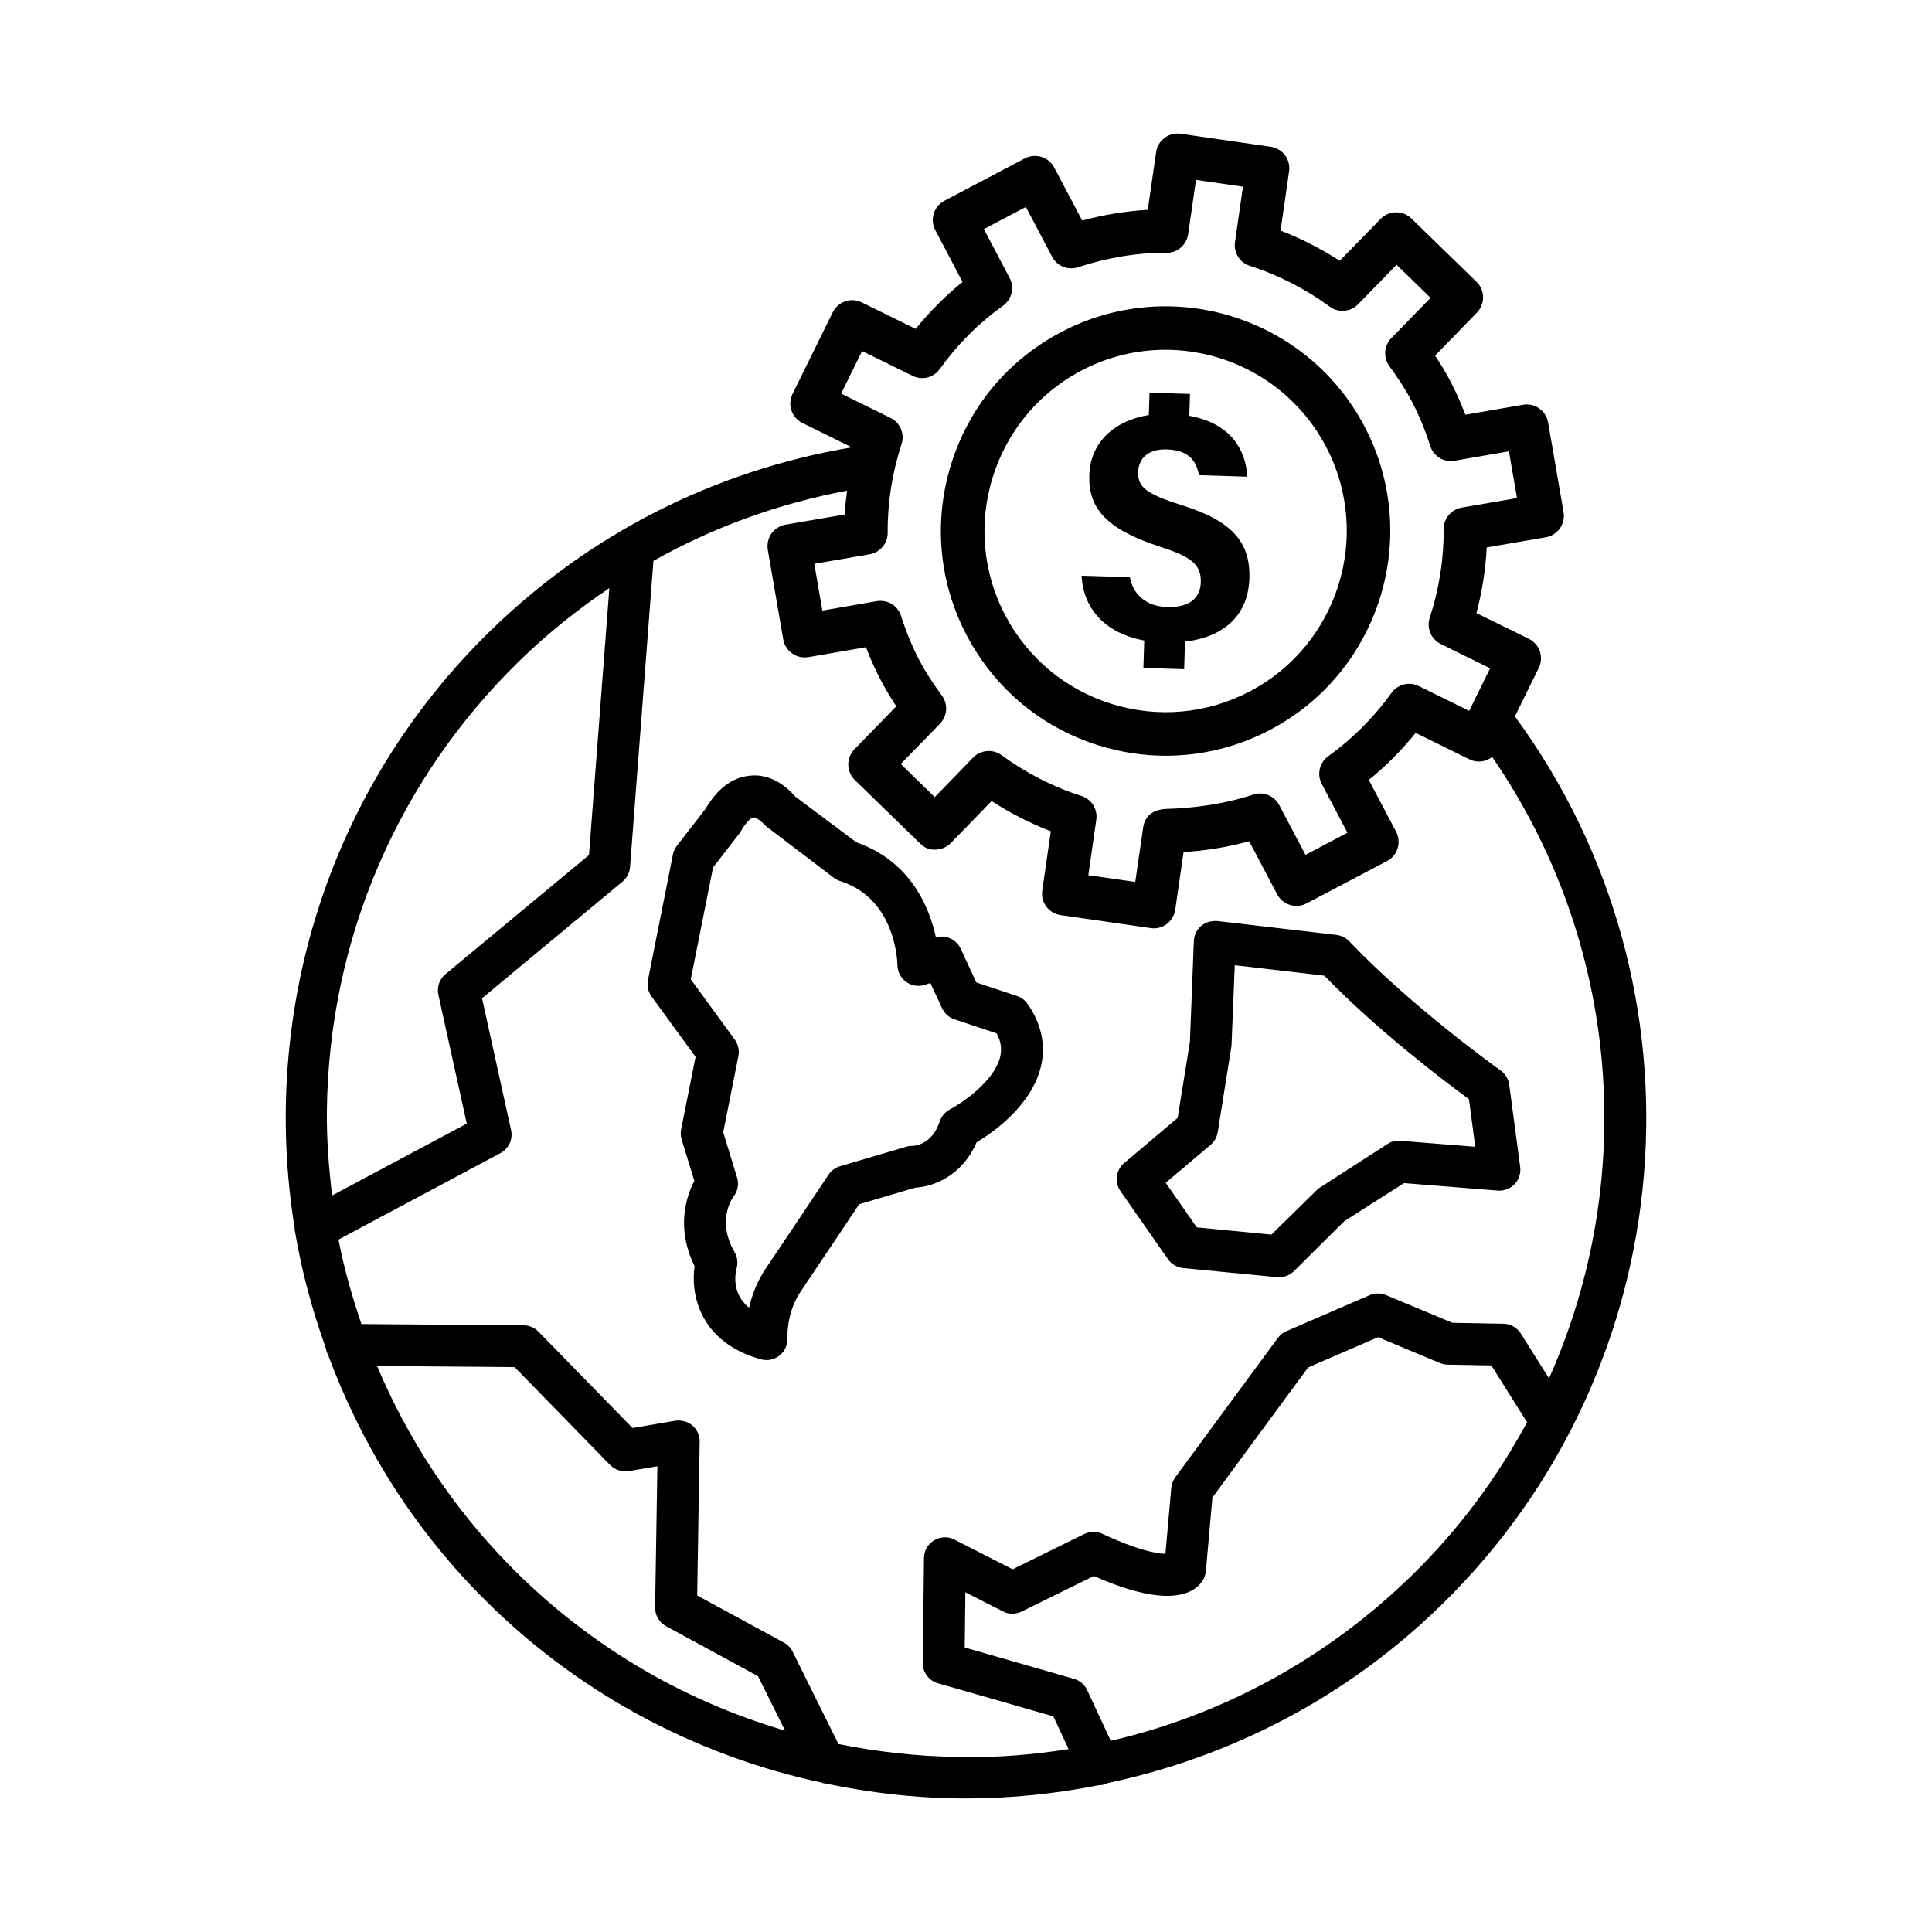 <?xml version="1.0" encoding="UTF-8"?>
<!-- Uploaded to: SVG Repo, www.svgrepo.com, Generator: SVG Repo Mixer Tools -->
<svg fill="#000000" width="800px" height="800px" version="1.1" viewBox="144 144 512 512" xmlns="http://www.w3.org/2000/svg">
 <g>
  <path d="m402.8 446.74c4.391-2.644 14.547-9.75 17.035-20.02 1.379-5.668 0.156-11.438-3.516-16.684-0.691-0.969-1.66-1.703-2.785-2.082l-10.805-3.602-4.152-8.961c-1.152-2.477-3.953-3.715-6.555-2.996-1.715-7.949-6.695-20.16-21.074-25.168l-16.25-12.168c-0.508-0.617-5.133-6.219-11.875-5.5-4.672 0.379-8.668 3.363-11.902 8.848l-7.527 9.723c-0.52 0.676-0.887 1.465-1.055 2.309l-6.625 33.285c-0.297 1.52 0.043 3.094 0.957 4.348l11.664 16.008-3.828 19.203c-0.168 0.898-0.125 1.828 0.141 2.715l3.363 10.945c-2.125 4.078-4.938 12.449 0.055 22.578-0.41 3.039-0.52 8.457 2.461 13.773 2.941 5.262 8.035 8.949 15.109 10.945 0.492 0.125 0.984 0.195 1.477 0.195 1.25 0 2.492-0.422 3.488-1.223 1.391-1.109 2.168-2.844 2.082-4.629-0.016-0.07-0.297-6.684 3.434-12.211 4.039-5.953 12.52-18.684 15.574-23.242l14.883-4.391c4.731-0.254 12.328-3.023 16.227-12zm-9.723-5.613c-2.055 6.121-6.484 6.516-7.231 6.543-0.605-0.016-1.141 0.055-1.688 0.227l-17.527 5.164c-1.25 0.367-2.336 1.152-3.051 2.238 0 0.016-11.691 17.559-16.645 24.859-2.363 3.516-3.688 7.203-4.434 10.398-4.5-3.688-3.742-8.668-3.293-10.426 0.41-1.434 0.227-2.984-0.535-4.293-4.769-8.23-0.719-14.152-0.281-14.73 1.125-1.434 1.477-3.32 0.941-5.066l-3.672-11.973 4.023-20.203c0.297-1.52-0.043-3.094-0.957-4.348l-11.664-16.008 5.91-29.629 6.949-8.977c0.156-0.195 0.297-0.422 0.422-0.648 1.59-2.773 2.898-3.602 3.363-3.644 0.676 0.016 1.855 0.816 3.32 2.352l17.949 13.66c0.508 0.379 1.082 0.676 1.688 0.871 14.785 4.684 15.152 21.539 15.164 22.258 0.016 1.758 0.871 3.418 2.309 4.445 1.438 1.027 3.277 1.352 4.938 0.789l1.492-0.477 3.094 6.684c0.648 1.379 1.828 2.449 3.277 2.926l11.184 3.727c1.141 2.125 1.434 4.137 0.93 6.234-1.547 6.457-10.129 12.238-13.309 13.914-1.25 0.672-2.219 1.797-2.668 3.133z"/>
  <path d="m545.46 333.86 6.324-12.84c0.676-1.379 0.789-2.953 0.297-4.402-0.492-1.449-1.547-2.644-2.914-3.32l-13.898-6.824c1.52-5.711 2.418-11.523 2.731-17.402l15.66-2.688c3.137-0.551 5.234-3.531 4.699-6.668l-4.094-23.746c-0.27-1.504-1.109-2.844-2.363-3.727-1.238-0.887-2.742-1.238-4.305-0.973l-15.25 2.633c-1.211-3.164-2.531-6.121-4.012-8.934-1.238-2.336-2.59-4.574-4.023-6.727l11.086-11.395c2.211-2.293 2.168-5.938-0.113-8.16l-17.262-16.797c-2.293-2.211-5.938-2.152-8.145 0.113l-10.832 11.113c-4.996-3.234-10.242-5.91-15.688-8.004l2.266-15.699c0.465-3.137-1.73-6.062-4.867-6.516l-23.848-3.445c-1.562-0.238-3.066 0.184-4.277 1.082-1.223 0.914-2.039 2.277-2.25 3.797l-2.211 15.277c-5.824 0.336-11.637 1.293-17.375 2.844l-7.43-14.066c-1.477-2.812-4.981-3.867-7.781-2.406l-21.312 11.227c-2.812 1.477-3.898 4.965-2.406 7.781l7.215 13.73c-4.559 3.699-8.723 7.879-12.422 12.449l-14.266-7.019c-1.379-0.676-2.953-0.773-4.402-0.297-1.449 0.492-2.633 1.547-3.305 2.914l-10.648 21.625c-1.406 2.856-0.238 6.301 2.617 7.711l13.078 6.453c-36.25 6.109-69.312 22.781-95.812 48.652-43.648 42.594-60.926 102.08-51.848 158.15-0.016 0.523 0.066 1.031 0.203 1.555 1.758 10.293 4.512 20.43 8.062 30.352 0.105 0.648 0.293 1.242 0.602 1.789 8.496 22.98 21.703 44.613 39.895 63.246 25.617 26.238 57.363 42.859 90.773 50.078 0.285 0.047 0.535 0.23 0.828 0.23 0.02 0 0.039-0.012 0.055-0.012 12.344 2.602 24.895 4.008 37.465 4.008 11.789 0 23.57-1.203 35.18-3.496 0.008 0 0.012 0.004 0.02 0.004 0.789 0 1.574-0.168 2.336-0.52 0.039-0.02 0.062-0.055 0.102-0.074 32.266-6.84 63.059-22.449 88.348-47.141 64.371-62.824 72.402-163.39 19.52-235.52zm-172.99-96.828 13.363 6.57c2.531 1.266 5.598 0.492 7.231-1.816 4.641-6.484 10.27-12.125 16.754-16.77 2.336-1.672 3.082-4.824 1.73-7.371l-6.809-12.93 11.129-5.867 6.949 13.184c1.309 2.519 4.234 3.672 6.906 2.785 7.711-2.559 15.828-3.898 23.438-3.812h0.016c2.871 0 5.289-2.109 5.699-4.953l2.082-14.379 12.438 1.801-2.109 14.688c-0.41 2.785 1.266 5.457 3.953 6.301 7.469 2.379 14.59 6.008 21.16 10.805 2.293 1.688 5.527 1.422 7.512-0.633l10.199-10.469 9.004 8.766-10.398 10.68c-1.957 2.027-2.18 5.148-0.52 7.414 2.137 2.941 4.191 5.992 5.922 9.312h0.016c1.871 3.574 3.473 7.441 4.894 11.844 0.871 2.731 3.586 4.445 6.473 3.91l14.379-2.492 2.137 12.395-14.645 2.519c-2.773 0.477-4.797 2.898-4.785 5.711 0.043 7.961-1.195 15.855-3.688 23.48-0.898 2.731 0.352 5.699 2.926 6.965l13.07 6.43-5.543 11.281-13.352-6.57c-2.531-1.266-5.57-0.477-7.231 1.801-4.656 6.484-10.297 12.125-16.77 16.797-2.32 1.672-3.066 4.812-1.715 7.356l6.809 12.914-11.129 5.867-6.949-13.184c-1.309-2.477-4.25-3.688-6.922-2.785-7.695 2.559-15.84 3.613-23.426 3.812-3.434 0.281-5.316 2.098-5.727 4.953l-2.082 14.379-12.438-1.785 2.109-14.703c0.41-2.785-1.266-5.457-3.953-6.301-7.469-2.379-14.59-6.008-21.16-10.805-2.32-1.703-5.516-1.406-7.527 0.633l-10.172 10.48-9.016-8.777 10.41-10.68c1.957-2.027 2.18-5.176 0.508-7.441-2.152-2.926-4.18-5.981-5.938-9.285-1.871-3.559-3.473-7.414-4.894-11.832-0.871-2.715-3.504-4.391-6.473-3.91l-14.379 2.492-2.137-12.395 14.66-2.519c2.773-0.477 4.797-2.898 4.785-5.727-0.055-7.949 1.184-15.84 3.672-23.453 0.898-2.731-0.352-5.699-2.926-6.965l-13.082-6.441zm-90.812 82.102c7.414-7.231 15.418-13.617 23.832-19.297l-5.402 70.758-38.043 31.57c-1.59 1.324-2.32 3.434-1.871 5.457l7.527 34.145-35.68 19.043c-0.895-7.438-1.484-14.941-1.391-22.559 0.547-45.215 18.668-87.52 51.027-119.12zm-37.734 186.87 36.453 0.297 25.336 25.957c1.266 1.309 3.094 1.844 4.894 1.605l7.609-1.293-0.605 37.422c-0.043 2.055 1.082 3.969 2.898 4.953l24.379 13.266 7.164 14.422c-27.523-8.074-52.699-22.98-73.285-44.066-15.055-15.438-26.711-33.273-34.844-52.562zm153.97 103.59c-10.77-0.133-21.355-1.328-31.688-3.406l-12.148-24.477c-0.508-1.027-1.309-1.871-2.32-2.406l-22.973-12.492 0.66-40.742c0.027-1.645-0.676-3.223-1.926-4.293-1.254-1.07-2.898-1.477-4.543-1.266l-11.324 1.926-24.93-25.535c-1.027-1.07-2.449-1.66-3.926-1.672l-42.988-0.348c-2.488-7.312-4.617-14.75-6.082-22.383l42.934-22.922c2.195-1.168 3.332-3.656 2.801-6.094l-7.695-34.945 37.238-30.91c1.152-0.957 1.871-2.336 1.984-3.84l6.199-81.152c15.891-8.934 33.148-15.199 51.32-18.609-0.266 2.102-0.543 4.199-0.656 6.32l-15.66 2.688c-1.504 0.27-2.844 1.109-3.727 2.363-0.871 1.25-1.223 2.801-0.969 4.305l4.094 23.746c0.27 1.504 1.109 2.844 2.363 3.727 1.238 0.871 2.715 1.211 4.305 0.973l15.25-2.633c1.211 3.164 2.547 6.121 4.023 8.918 1.238 2.352 2.59 4.574 4.023 6.738l-11.098 11.383c-1.055 1.098-1.645 2.574-1.633 4.109 0.027 1.52 0.648 2.984 1.746 4.051l17.277 16.812c1.098 1.07 2.492 1.785 4.109 1.633 1.52-0.027 2.984-0.66 4.051-1.746l10.805-11.129c4.996 3.234 10.242 5.91 15.688 8.004l-2.266 15.715c-0.227 1.504 0.168 3.039 1.082 4.262 0.914 1.223 2.277 2.039 3.797 2.25l23.848 3.434c0.27 0.043 0.551 0.07 0.832 0.07 2.812 0 5.273-2.07 5.684-4.953l2.211-15.277c5.824-0.324 11.648-1.281 17.387-2.844l7.414 14.066c1.477 2.812 4.996 3.867 7.781 2.406l21.328-11.227c1.352-0.703 2.363-1.926 2.812-3.391 0.449-1.449 0.309-3.039-0.41-4.391l-7.231-13.719c4.574-3.715 8.723-7.894 12.422-12.465l14.266 7.019c2.012 1 4.324 0.652 6.012-0.637 34.023 49.457 38.551 112 15.059 164.68l-7.481-11.891c-1-1.574-2.731-2.559-4.602-2.59l-13.535-0.254-17.586-7.344c-1.391-0.578-2.969-0.562-4.332 0.027l-22.059 9.539c-0.914 0.395-1.688 1.012-2.277 1.801l-27.18 36.93c-0.59 0.816-0.957 1.785-1.055 2.801l-1.547 17.473c-2.363-0.07-7.356-0.93-16.699-5.305-1.531-0.719-3.277-0.691-4.797 0.043l-19.008 9.355-15.418-7.863c-1.715-0.898-3.742-0.789-5.387 0.195-1.645 0.984-2.66 2.758-2.672 4.672l-0.336 27.801c-0.027 2.504 1.617 4.715 4.012 5.402l30.598 8.777 4.039 8.672c-9.613 1.527-19.379 2.332-29.293 2.066zm40.469-4.266-6.242-13.418c-0.676-1.465-1.941-2.547-3.488-2.996l-28.969-8.316 0.168-14.633 9.945 5.066c1.562 0.816 3.406 0.801 4.965 0.043l19.148-9.426c19.934 8.836 26.59 4.629 28.812 1.238 0.492-0.758 0.789-1.633 0.871-2.531l1.73-19.5 25.367-34.469 18.527-8.02 16.391 6.852c0.648 0.27 1.336 0.41 2.039 0.422l11.594 0.211 9.469 15.066c-7.934 14.641-18.027 28.367-30.488 40.531-22.473 21.945-50.016 37-79.84 43.879z"/>
  <path d="m435.28 341.58c5.824 1.801 11.777 2.699 17.699 2.699 9.539 0 19.008-2.32 27.688-6.906 29.035-15.305 40.223-51.379 24.914-80.414-15.293-29.035-51.336-40.234-80.43-24.914-14.066 7.414-24.41 19.852-29.109 35.043-4.715 15.195-3.223 31.301 4.191 45.371 7.418 14.066 19.855 24.406 35.047 29.121zm-4.754-99.352c7.117-3.742 14.758-5.527 22.297-5.527 17.262 0 33.977 9.328 42.57 25.633 12.324 23.41 3.32 52.504-20.105 64.855-11.352 5.981-24.367 7.16-36.594 3.391-12.254-3.797-22.297-12.141-28.277-23.492-12.332-23.414-3.312-52.508 20.109-64.859z"/>
  <path d="m453.54 477.72c0.93 1.324 2.391 2.18 4.012 2.336l24.887 2.406c0.184 0.027 0.352 0.027 0.535 0.027 1.449 0 2.844-0.562 3.883-1.574l13.395-13.293 15.828-10.086 24.844 1.984c1.617 0.125 3.305-0.508 4.461-1.715 1.152-1.211 1.703-2.883 1.477-4.543l-2.898-21.793c-0.211-1.52-1.043-2.898-2.293-3.785-0.227-0.168-23.551-16.797-40.082-34.215-0.898-0.941-2.098-1.547-3.375-1.703l-31.641-3.688c-1.605-0.07-3.066 0.297-4.25 1.293-1.184 1.012-1.871 2.449-1.941 3.996l-1.043 26.715-3.25 20.16-14.195 12c-2.18 1.844-2.602 5.066-0.957 7.414zm11.285-30.332c1-0.859 1.672-2.039 1.887-3.348l3.644-22.848 0.871-21.398 23.719 2.758c14.391 14.828 32.387 28.391 38.336 32.738l1.672 12.621-19.852-1.59c-1.195-0.156-2.418 0.195-3.418 0.859l-18.305 11.805-12.449 12.199-19.766-1.914-8.242-11.816z"/>
  <path d="m453.21 304.86c-5.391-0.168-8.887-3.211-9.781-7.898l-12.793-0.398c0.43 8.734 6.231 15.266 16.598 17.176l-0.227 7.266 10.805 0.336 0.227-7.293c9.926-1.18 16.742-6.625 17.059-16.801 0.297-9.613-4.598-15.207-17.957-19.383-9.562-3.019-11.645-4.852-11.523-8.797 0.086-2.781 1.84-6.148 7.633-5.969 6.898 0.215 7.941 4.305 8.512 6.832l12.801 0.398c-0.449-7.047-4.234-14.09-15.383-16.133l0.18-5.797-10.727-0.332-0.184 5.926c-8.602 1.355-15.484 6.789-15.77 15.922-0.262 8.48 4.016 14.242 19.109 19.098 8.293 2.644 10.57 4.883 10.434 9.309-0.109 3.617-2.34 6.75-9.012 6.539z"/>
 </g>
</svg>